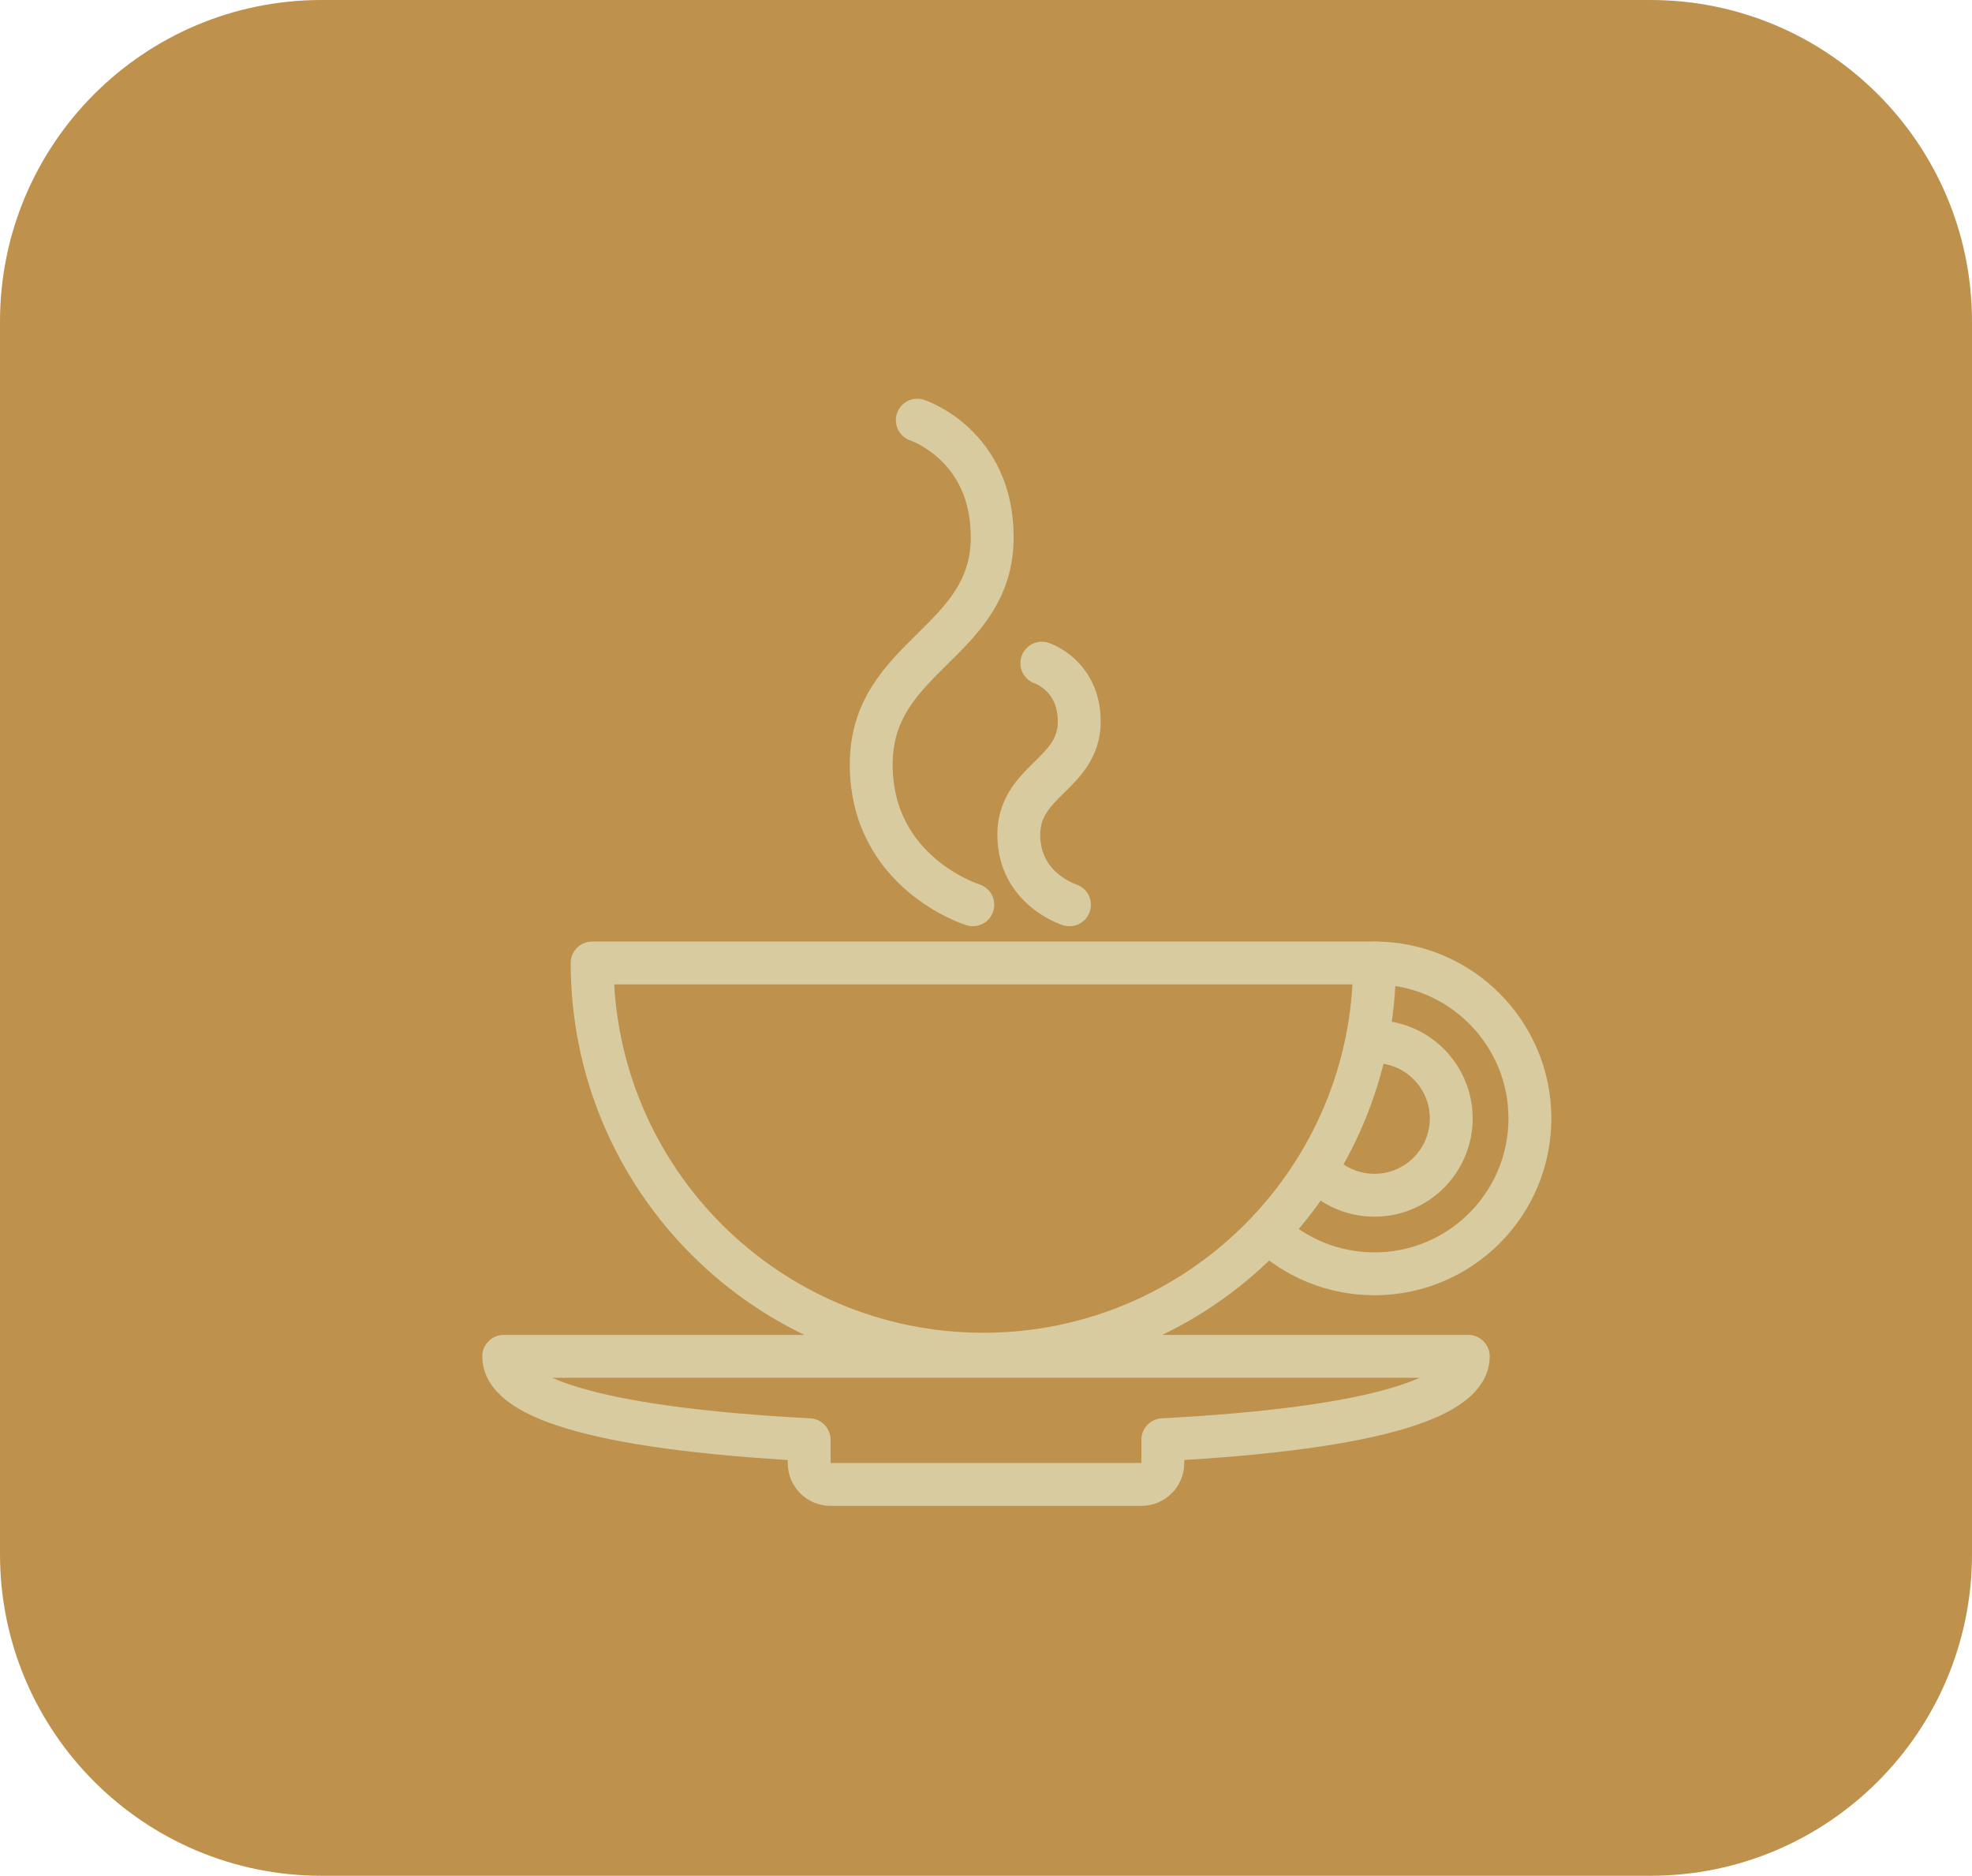 <svg xmlns="http://www.w3.org/2000/svg" width="184" height="175" viewBox="0 0 184 175">
	<style type="text/css">
		.st2{stroke:#d9cba0;fill:none;stroke-width:4;stroke-linecap:round;stroke-linejoin:round;}
		.st1{stroke:#d9cba0;fill:none;stroke-width:4;stroke-linejoin:round;}
		.st0{fill:#be914d;}
	</style>
	<path class="st0" d="M0,145C0,161.56 13.43,175 30,175L154,175C170.56,175 184,161.56 184,145L184,30C184,13.43 170.56,0 154,0L30,0C13.43,0 0,13.43 0,30Z"/>
	<path class="st1" d="M128.25,89.84C128.25,110 111.9,126.34 91.75,126.34C71.59,126.34 55.25,110 55.25,89.84L128.25,89.84Z"/>
	<path class="st1" d="M122.81,109.01C124.12,110.54 126.07,111.51 128.25,111.51C132.2,111.51 135.41,108.3 135.41,104.34C135.41,100.39 132.2,97.18 128.25,97.18M128.25,89.84C136.25,89.84 142.75,96.34 142.75,104.34C142.75,112.35 136.25,118.84 128.25,118.84C124.39,118.84 120.89,117.34 118.29,114.89"/>
	<path class="st1" d="M137,126.54L47,126.54C47,130.16 54.87,133.23 75.5,134.32L75.5,136.49C75.5,137.6 76.39,138.49 77.5,138.49L106.5,138.49C107.6,138.49 108.5,137.6 108.5,136.49L108.5,134.32C129.12,133.23 137,130.16 137,126.54Z"/>
	<path class="st2" d="M90.77,84.41C90.77,84.41 81.29,81.48 81.29,71.31C81.29,61.13 92.58,60.02 92.58,50.12C92.58,41.48 85.59,39.2 85.59,39.2"/>
	<path class="st2" d="M99.79,84.41C99.79,84.41 95.06,82.95 95.06,77.88C95.06,72.8 100.7,72.25 100.7,67.31C100.7,63 97.21,61.87 97.21,61.87"/>
</svg>